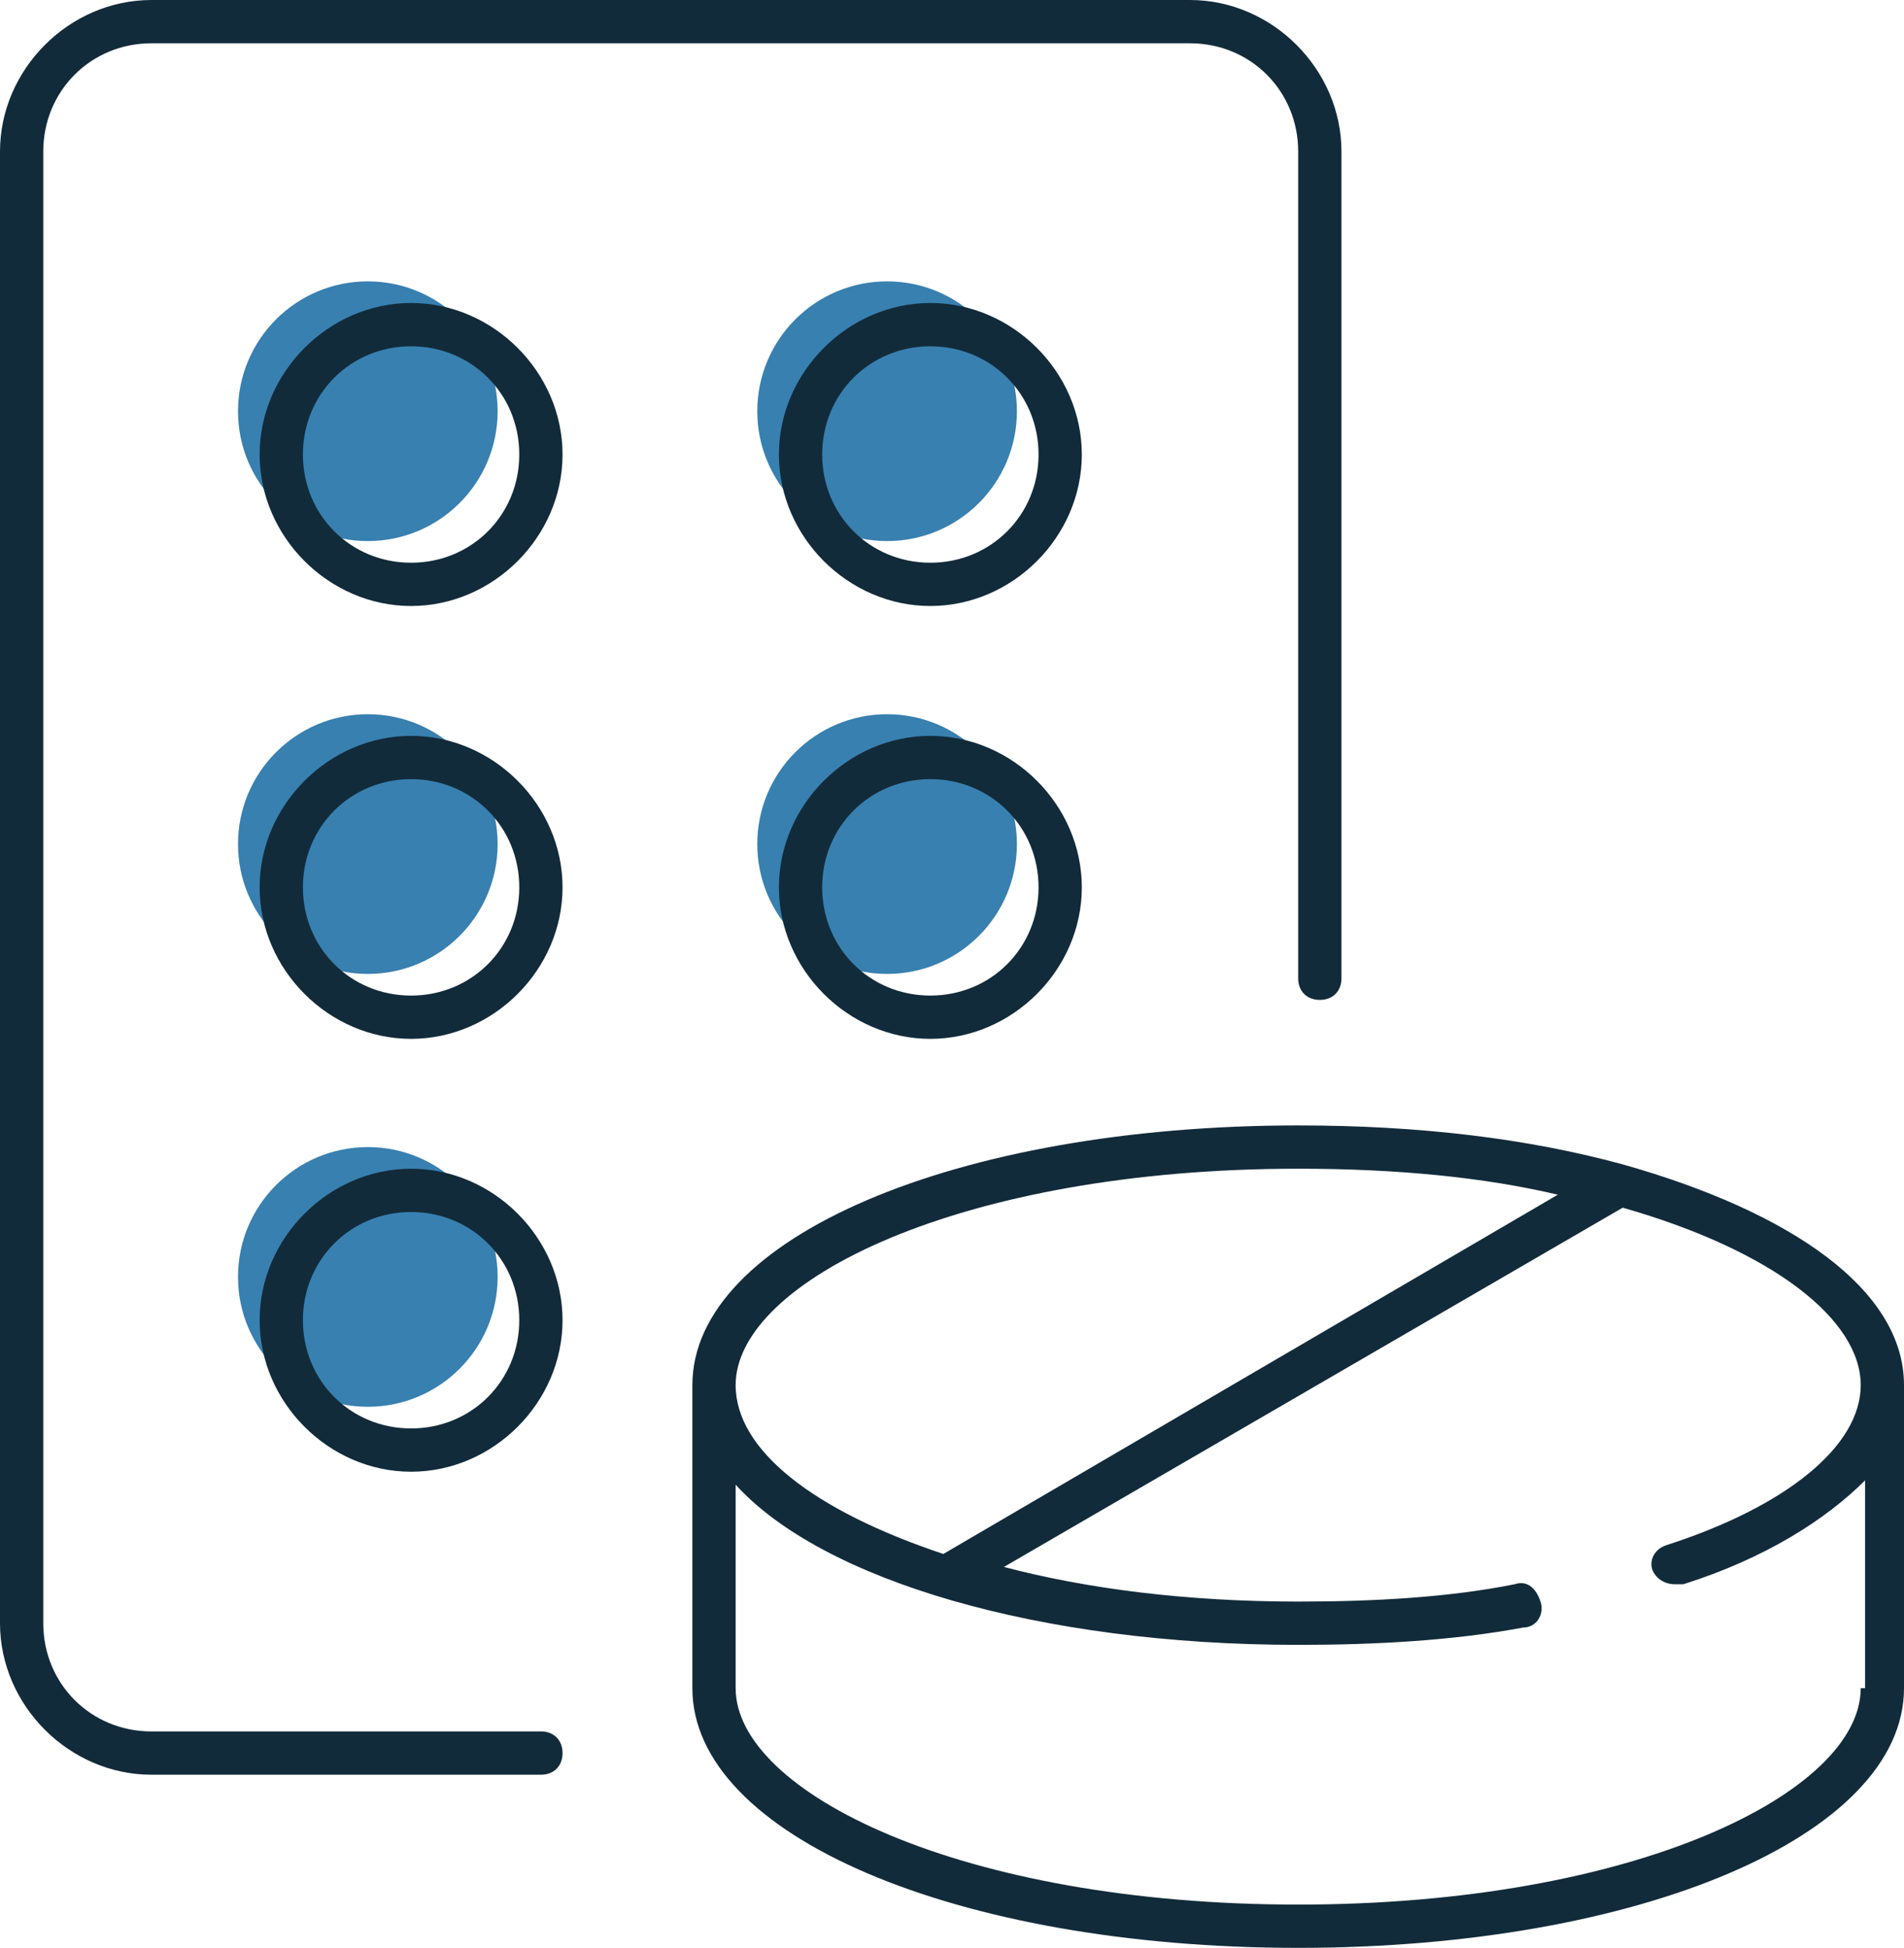 <?xml version="1.0" encoding="utf-8"?>
<!-- Generator: Adobe Illustrator 24.2.1, SVG Export Plug-In . SVG Version: 6.00 Build 0)  -->
<svg version="1.1" id="Layer_1" xmlns="http://www.w3.org/2000/svg" xmlns:xlink="http://www.w3.org/1999/xlink" x="0px" y="0px"
	 width="44px" height="45px" viewBox="0 0 44 45" style="enable-background:new 0 0 44 45;" xml:space="preserve">
<style type="text/css">
	.st0{fill:#3880B0;}
	.st1{fill:#122B3A;}
</style>
<g>
	<circle class="st0" cx="8.5" cy="9.5" r="3"/>
	<circle class="st0" cx="20.5" cy="9.5" r="3"/>
	<circle class="st0" cx="8.5" cy="19.5" r="3"/>
	<circle class="st0" cx="8.5" cy="29.5" r="3"/>
	<circle class="st0" cx="20.5" cy="19.5" r="3"/>
	<g>
		<path class="st1" d="M37.5,26.9C37.5,26.9,37.5,26.9,37.5,26.9C35.3,26.3,32.8,26,30,26c-7.9,0-14,2.6-14,6v7c0,3.4,6.1,6,14,6
			s14-2.6,14-6v-7C44,29.8,41.4,28,37.5,26.9z M30,27c2.3,0,4.3,0.2,6,0.6l-14.2,8.3c-3-1-4.8-2.4-4.8-3.9C17,29.6,22.2,27,30,27z
			 M43,39c0,2.4-5.2,5-13,5s-13-2.6-13-5v-4.7c2,2.2,7,3.7,13,3.7c1.8,0,3.6-0.1,5.2-0.4c0.3,0,0.5-0.3,0.4-0.6s-0.3-0.5-0.6-0.4
			C33.5,36.9,31.8,37,30,37c-2.6,0-4.9-0.3-6.8-0.8l14.3-8.3c3.5,1,5.5,2.6,5.5,4.1c0,1.4-1.7,2.8-4.5,3.7c-0.3,0.1-0.4,0.4-0.3,0.6
			c0.1,0.2,0.3,0.3,0.5,0.3c0.1,0,0.1,0,0.2,0c1.9-0.6,3.3-1.5,4.2-2.4V39z"/>
		<path class="st1" d="M9.5,7C7.6,7,6,8.6,6,10.5S7.6,14,9.5,14s3.5-1.6,3.5-3.5S11.4,7,9.5,7z M9.5,13C8.1,13,7,11.9,7,10.5
			S8.1,8,9.5,8S12,9.1,12,10.5S10.9,13,9.5,13z"/>
		<path class="st1" d="M21.5,7C19.6,7,18,8.6,18,10.5s1.6,3.5,3.5,3.5s3.5-1.6,3.5-3.5S23.4,7,21.5,7z M21.5,13
			c-1.4,0-2.5-1.1-2.5-2.5S20.1,8,21.5,8S24,9.1,24,10.5S22.9,13,21.5,13z"/>
		<path class="st1" d="M9.5,17C7.6,17,6,18.6,6,20.5S7.6,24,9.5,24s3.5-1.6,3.5-3.5S11.4,17,9.5,17z M9.5,23C8.1,23,7,21.9,7,20.5
			S8.1,18,9.5,18s2.5,1.1,2.5,2.5S10.9,23,9.5,23z"/>
		<path class="st1" d="M9.5,27C7.6,27,6,28.6,6,30.5S7.6,34,9.5,34s3.5-1.6,3.5-3.5S11.4,27,9.5,27z M9.5,33C8.1,33,7,31.9,7,30.5
			S8.1,28,9.5,28s2.5,1.1,2.5,2.5S10.9,33,9.5,33z"/>
		<path class="st1" d="M21.5,17c-1.9,0-3.5,1.6-3.5,3.5s1.6,3.5,3.5,3.5s3.5-1.6,3.5-3.5S23.4,17,21.5,17z M21.5,23
			c-1.4,0-2.5-1.1-2.5-2.5s1.1-2.5,2.5-2.5s2.5,1.1,2.5,2.5S22.9,23,21.5,23z"/>
		<path class="st1" d="M12.5,40h-9C2.1,40,1,38.9,1,37.5v-34C1,2.1,2.1,1,3.5,1h24C28.9,1,30,2.1,30,3.5v19.1c0,0.3,0.2,0.5,0.5,0.5
			s0.5-0.2,0.5-0.5V3.5C31,1.6,29.4,0,27.5,0h-24C1.6,0,0,1.6,0,3.5v34C0,39.4,1.6,41,3.5,41h9c0.3,0,0.5-0.2,0.5-0.5
			S12.8,40,12.5,40z"/>
	</g>
</g>
</svg>
